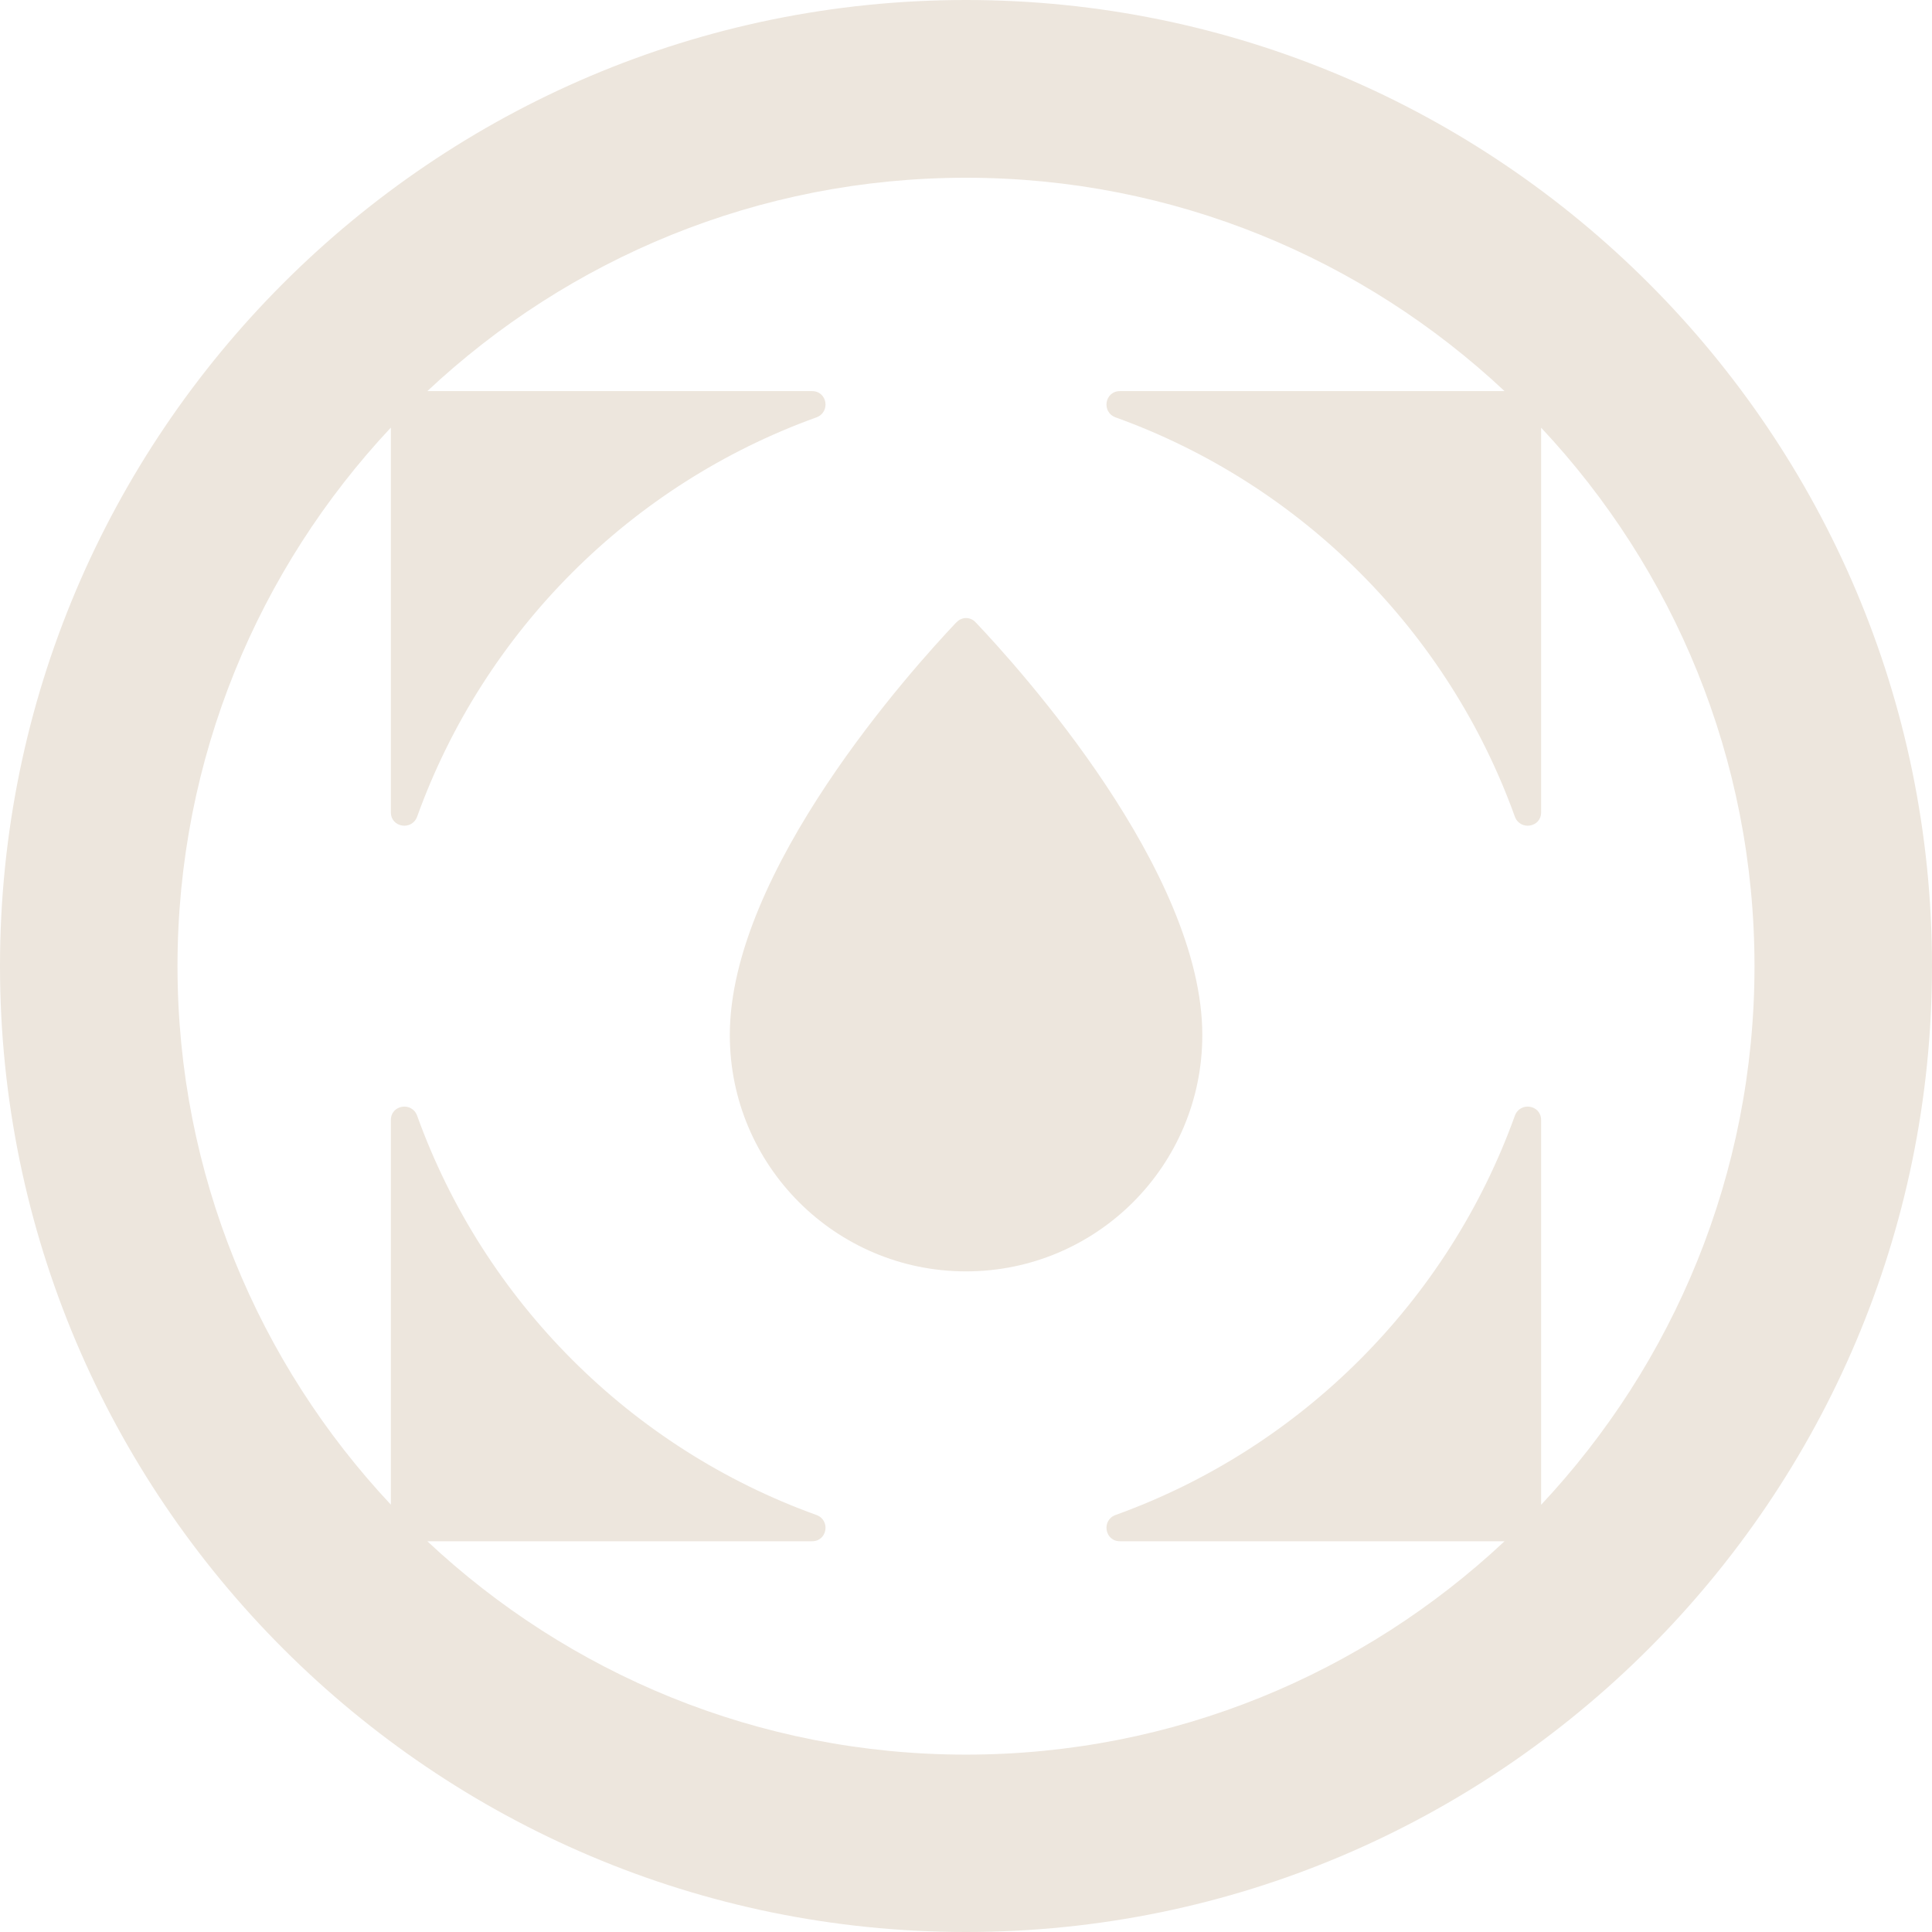 <svg xmlns="http://www.w3.org/2000/svg" fill="none" viewBox="0 0 16 16" height="16" width="16">
<path fill="#EDE6DD" d="M8 0C3.589 0 0 3.589 0 8C0 12.412 3.589 16 8 16C12.41 16 16 12.411 16 8C16 3.59 12.411 0 8 0ZM12.763 9.276C12.763 9.149 12.588 9.121 12.545 9.241C11.992 10.776 10.774 11.993 9.24 12.546C9.12 12.588 9.148 12.764 9.275 12.764H12.46C11.292 13.859 9.723 14.531 8 14.531C6.276 14.531 4.707 13.859 3.539 12.764H6.725C6.852 12.764 6.88 12.588 6.76 12.546C5.225 11.993 4.008 10.775 3.455 9.241C3.412 9.121 3.237 9.149 3.237 9.276V12.461C2.142 11.293 1.47 9.725 1.47 8.001C1.47 6.278 2.142 4.709 3.237 3.541V6.727C3.237 6.854 3.412 6.881 3.455 6.762C4.008 5.227 5.226 4.01 6.76 3.457C6.88 3.414 6.852 3.239 6.725 3.239H3.539C4.707 2.144 6.276 1.472 8 1.472C9.723 1.472 11.292 2.144 12.46 3.239H9.275C9.148 3.239 9.12 3.414 9.24 3.457C10.775 4.01 11.992 5.227 12.545 6.762C12.588 6.881 12.763 6.854 12.763 6.727V3.542C13.858 4.71 14.53 6.279 14.53 8.002C14.53 9.725 13.858 11.294 12.763 12.462V9.276Z"></path>
<path fill="#EDE6DD" d="M7.921 5.153C7.557 5.537 6.044 7.213 6.044 8.572C6.044 9.653 6.92 10.529 8 10.529C9.081 10.529 9.957 9.653 9.957 8.572C9.957 7.213 8.444 5.537 8.079 5.153C8.036 5.107 7.965 5.107 7.922 5.153H7.921Z"></path>
</svg>
